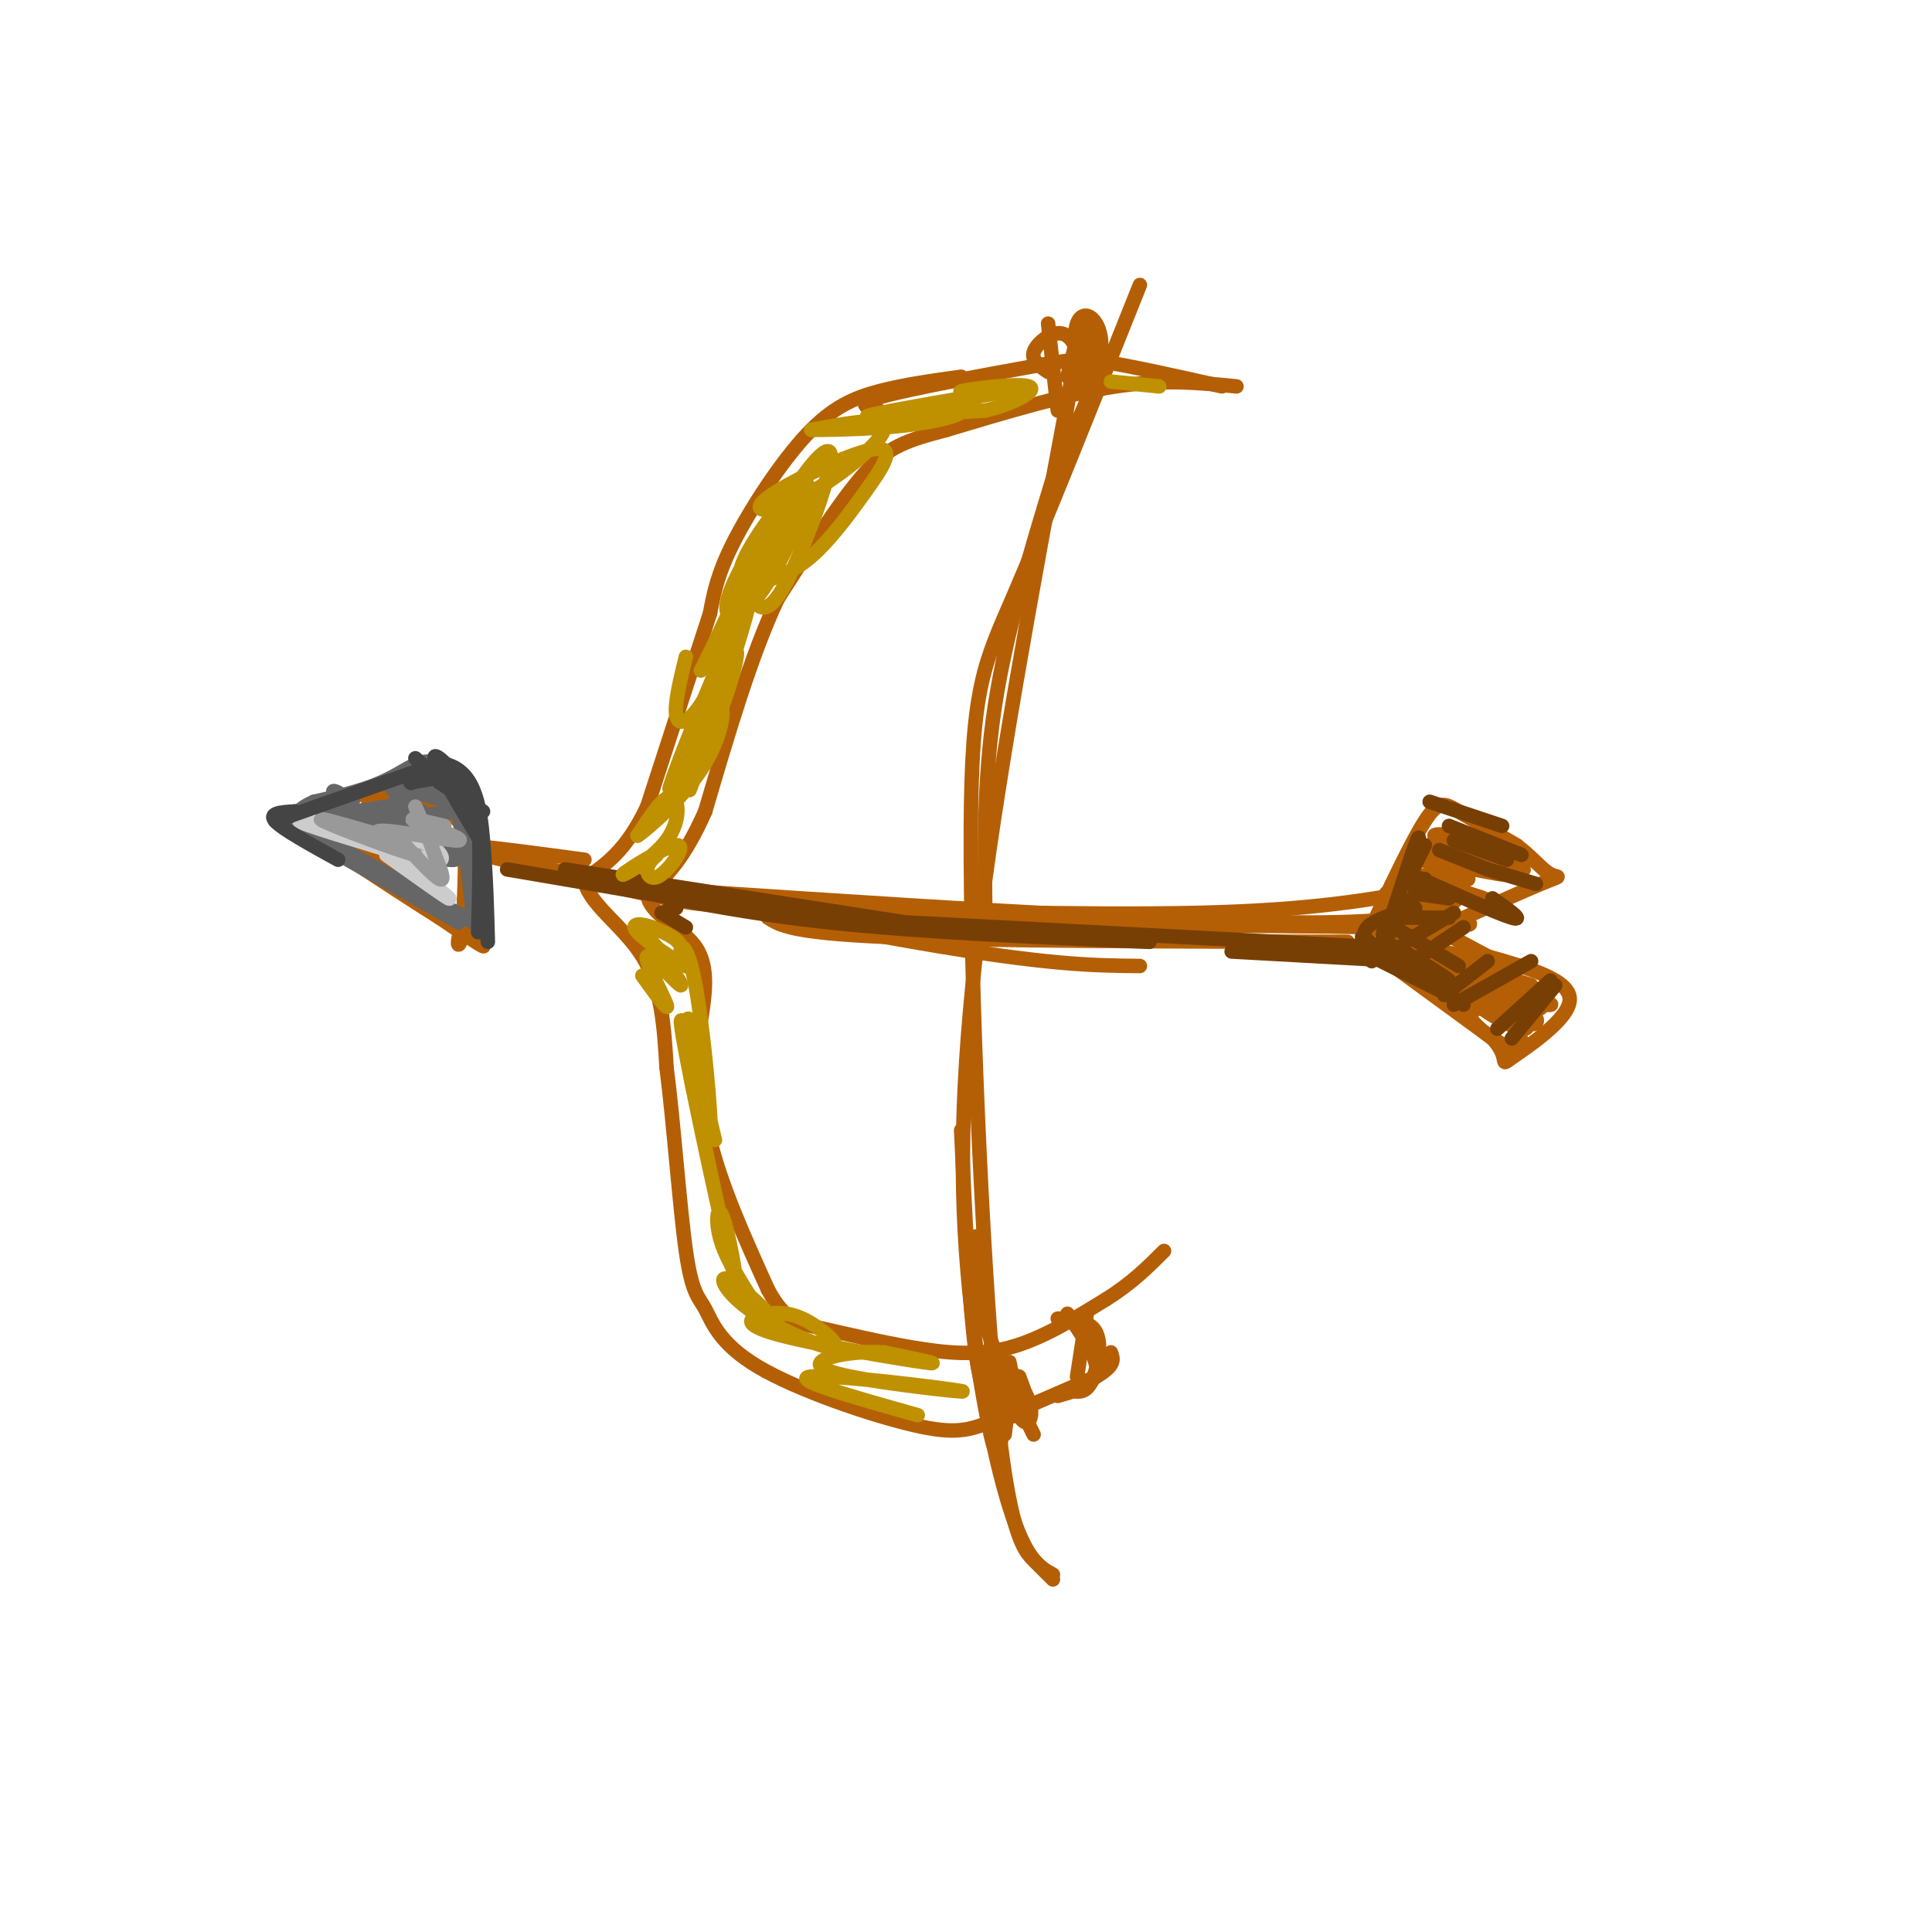 <svg viewBox='0 0 400 400' version='1.1' xmlns='http://www.w3.org/2000/svg' xmlns:xlink='http://www.w3.org/1999/xlink'><g fill='none' stroke='rgb(180,95,6)' stroke-width='3' stroke-linecap='round' stroke-linejoin='round'><path d='M199,78c-5.905,0.815 -11.810,1.631 -17,3c-5.190,1.369 -9.667,3.292 -15,9c-5.333,5.708 -11.524,15.202 -15,22c-3.476,6.798 -4.238,10.899 -5,15'/><path d='M147,127c-3.000,9.167 -8.000,24.583 -13,40'/><path d='M134,167c-4.333,9.167 -8.667,12.083 -13,15'/><path d='M121,182c0.422,4.867 7.978,9.533 12,16c4.022,6.467 4.511,14.733 5,23'/><path d='M138,221c1.491,11.581 2.719,29.032 4,38c1.281,8.968 2.617,9.453 4,12c1.383,2.547 2.814,7.157 11,12c8.186,4.843 23.127,9.919 32,12c8.873,2.081 11.678,1.166 17,-1c5.322,-2.166 13.161,-5.583 21,-9'/><path d='M227,285c4.000,-2.333 3.500,-3.667 3,-5'/><path d='M182,85c-2.637,-0.649 -5.274,-1.298 1,-3c6.274,-1.702 21.458,-4.458 30,-6c8.542,-1.542 10.440,-1.869 16,-1c5.560,0.869 14.780,2.935 24,5'/><path d='M256,80c-7.500,-0.750 -15.000,-1.500 -25,0c-10.000,1.500 -22.500,5.250 -35,9'/><path d='M196,89c-8.422,2.244 -11.978,3.356 -17,9c-5.022,5.644 -11.511,15.822 -18,26'/><path d='M161,124c-5.500,11.667 -10.250,27.833 -15,44'/><path d='M146,168c-4.500,10.167 -8.250,13.583 -12,17'/><path d='M134,185c0.311,4.378 7.089,6.822 10,11c2.911,4.178 1.956,10.089 1,16'/><path d='M145,212c0.067,6.444 -0.267,14.556 2,24c2.267,9.444 7.133,20.222 12,31'/><path d='M159,267c3.451,6.397 6.080,6.890 11,8c4.920,1.110 12.132,2.837 19,4c6.868,1.163 13.391,1.761 20,0c6.609,-1.761 13.305,-5.880 20,-10'/><path d='M229,269c5.333,-3.333 8.667,-6.667 12,-10'/><path d='M224,67c-7.786,41.387 -15.571,82.774 -20,115c-4.429,32.226 -5.500,55.292 -4,77c1.500,21.708 5.571,42.060 9,53c3.429,10.940 6.214,12.470 9,14'/><path d='M218,327c-0.967,-0.954 -1.933,-1.907 -4,-4c-2.067,-2.093 -5.234,-5.324 -8,-35c-2.766,-29.676 -5.129,-85.797 -5,-116c0.129,-30.203 2.751,-34.486 9,-49c6.249,-14.514 16.124,-39.257 26,-64'/><path d='M220,90c0.000,0.000 4.000,-24.000 4,-24'/><path d='M223,81c0.286,-2.833 0.571,-5.667 0,-8c-0.571,-2.333 -2.000,-4.167 -4,-4c-2.000,0.167 -4.571,2.333 -5,4c-0.429,1.667 1.286,2.833 3,4'/><path d='M217,67c0.000,0.000 2.000,18.000 2,18'/><path d='M202,280c1.500,9.000 3.000,18.000 4,20c1.000,2.000 1.500,-3.000 2,-8'/><path d='M208,297c0.000,0.000 1.000,-8.000 1,-8'/><path d='M225,272c0.000,0.000 -2.000,13.000 -2,13'/><path d='M222,288c1.400,0.200 2.800,0.400 4,-2c1.200,-2.400 2.200,-7.400 1,-10c-1.200,-2.600 -4.600,-2.800 -8,-3'/><path d='M221,272c3.167,4.583 6.333,9.167 6,12c-0.333,2.833 -4.167,3.917 -8,5'/><path d='M206,282c1.831,6.228 3.662,12.456 4,11c0.338,-1.456 -0.815,-10.594 -1,-11c-0.185,-0.406 0.600,7.922 2,11c1.400,3.078 3.415,0.906 2,-3c-1.415,-3.906 -6.262,-9.544 -7,-10c-0.738,-0.456 2.631,4.272 6,9'/><path d='M212,289c0.833,0.833 -0.083,-1.583 -1,-4'/><path d='M214,297c-4.000,-8.083 -8.000,-16.167 -10,-23c-2.000,-6.833 -2.000,-12.417 -2,-18'/><path d='M207,293c-1.833,-1.583 -3.667,-3.167 -5,-13c-1.333,-9.833 -2.167,-27.917 -3,-46'/><path d='M204,190c-0.167,-14.417 -0.333,-28.833 2,-44c2.333,-15.167 7.167,-31.083 12,-47'/><path d='M219,96c4.386,-9.053 8.772,-18.105 9,-24c0.228,-5.895 -3.702,-8.632 -5,-5c-1.298,3.632 0.035,13.632 1,13c0.965,-0.632 1.561,-11.895 1,-14c-0.561,-2.105 -2.281,4.947 -4,12'/><path d='M100,177c14.762,3.637 29.524,7.274 38,9c8.476,1.726 10.667,1.542 30,2c19.333,0.458 55.810,1.560 80,1c24.190,-0.560 36.095,-2.780 48,-5'/><path d='M121,183c60.333,4.083 120.667,8.167 151,8c30.333,-0.167 30.667,-4.583 31,-9'/><path d='M121,178c-17.178,-2.311 -34.356,-4.622 -20,-1c14.356,3.622 60.244,13.178 88,18c27.756,4.822 37.378,4.911 47,5'/><path d='M159,190c2.500,1.583 5.000,3.167 25,4c20.000,0.833 57.500,0.917 95,1'/><path d='M167,190c0.000,0.000 122.000,2.000 122,2'/><path d='M188,191c0.000,0.000 107.000,1.000 107,1'/><path d='M292,192c0.000,0.000 -4.000,2.000 -4,2'/><path d='M283,196c0.000,0.000 26.000,19.000 26,19'/><path d='M309,215c4.012,4.452 1.042,6.083 4,4c2.958,-2.083 11.845,-7.881 12,-12c0.155,-4.119 -8.423,-6.560 -17,-9'/><path d='M308,198c-5.000,-2.667 -9.000,-4.833 -13,-7'/><path d='M283,194c4.556,-9.756 9.111,-19.511 12,-24c2.889,-4.489 4.111,-3.711 7,-2c2.889,1.711 7.444,4.356 12,7'/><path d='M314,175c3.238,2.464 5.333,5.125 7,6c1.667,0.875 2.905,-0.036 -2,2c-4.905,2.036 -15.952,7.018 -27,12'/><path d='M287,189c9.629,1.637 19.258,3.274 17,2c-2.258,-1.274 -16.403,-5.457 -17,-6c-0.597,-0.543 12.356,2.556 13,2c0.644,-0.556 -11.019,-4.765 -10,-5c1.019,-0.235 14.720,3.504 17,4c2.280,0.496 -6.860,-2.252 -16,-5'/><path d='M291,181c1.387,-0.222 12.856,1.723 13,1c0.144,-0.723 -11.036,-4.114 -9,-4c2.036,0.114 17.288,3.731 17,3c-0.288,-0.731 -16.116,-5.812 -16,-6c0.116,-0.188 16.176,4.518 19,5c2.824,0.482 -7.588,-3.259 -18,-7'/><path d='M297,173c0.000,-0.822 9.000,0.622 11,1c2.000,0.378 -3.000,-0.311 -8,-1'/><path d='M303,202c9.734,3.018 19.467,6.035 18,6c-1.467,-0.035 -14.136,-3.123 -16,-2c-1.864,1.123 7.075,6.456 10,7c2.925,0.544 -0.164,-3.702 -3,-5c-2.836,-1.298 -5.418,0.351 -8,2'/><path d='M304,210c0.647,2.092 6.266,6.322 9,7c2.734,0.678 2.585,-2.194 0,-5c-2.585,-2.806 -7.606,-5.544 -7,-5c0.606,0.544 6.839,4.369 10,5c3.161,0.631 3.249,-1.934 -2,-4c-5.249,-2.066 -15.836,-3.633 -13,-3c2.836,0.633 19.096,3.467 20,3c0.904,-0.467 -13.548,-4.233 -28,-8'/><path d='M293,200c-0.142,0.433 13.503,5.514 19,7c5.497,1.486 2.845,-0.625 -3,-3c-5.845,-2.375 -14.882,-5.015 -18,-5c-3.118,0.015 -0.316,2.686 4,5c4.316,2.314 10.147,4.270 16,5c5.853,0.730 11.730,0.235 6,-3c-5.730,-3.235 -23.066,-9.210 -25,-10c-1.934,-0.790 11.533,3.605 25,8'/><path d='M317,204c-3.889,-0.978 -26.111,-7.422 -30,-9c-3.889,-1.578 10.556,1.711 25,5'/><path d='M94,191c-8.417,-8.833 -16.833,-17.667 -18,-22c-1.167,-4.333 4.917,-4.167 11,-4'/><path d='M87,165c3.711,-1.244 7.489,-2.356 9,2c1.511,4.356 0.756,14.178 0,24'/><path d='M96,191c-0.452,5.060 -1.583,5.708 -1,3c0.583,-2.708 2.881,-8.774 3,-14c0.119,-5.226 -1.940,-9.613 -4,-14'/><path d='M94,166c-5.378,-2.622 -16.822,-2.178 -22,-1c-5.178,1.178 -4.089,3.089 -3,5'/><path d='M69,170c6.289,6.289 23.511,19.511 29,24c5.489,4.489 -0.756,0.244 -7,-4'/><path d='M91,190c-5.096,-3.196 -14.335,-9.187 -20,-13c-5.665,-3.813 -7.756,-5.450 -4,-7c3.756,-1.550 13.359,-3.014 19,-3c5.641,0.014 7.321,1.507 9,3'/><path d='M95,170c1.667,3.500 1.333,10.750 1,18'/></g>
<g fill='none' stroke='rgb(102,102,102)' stroke-width='3' stroke-linecap='round' stroke-linejoin='round'><path d='M95,191c0.000,0.000 -30.000,-17.000 -30,-17'/><path d='M65,174c-6.267,-3.178 -6.933,-2.622 -1,-3c5.933,-0.378 18.467,-1.689 31,-3'/><path d='M95,168c5.667,3.333 4.333,13.167 3,23'/><path d='M98,191c-0.143,-2.881 -2.000,-21.583 -5,-29c-3.000,-7.417 -7.143,-3.548 -12,-1c-4.857,2.548 -10.429,3.774 -16,5'/><path d='M65,166c-3.274,1.440 -3.458,2.542 -4,3c-0.542,0.458 -1.440,0.274 5,4c6.440,3.726 20.220,11.363 34,19'/><path d='M87,177c4.558,0.897 9.116,1.794 7,0c-2.116,-1.794 -10.907,-6.279 -11,-7c-0.093,-0.721 8.511,2.322 8,1c-0.511,-1.322 -10.138,-7.010 -10,-8c0.138,-0.990 10.039,2.717 12,3c1.961,0.283 -4.020,-2.859 -10,-6'/><path d='M83,160c1.078,-0.045 8.774,2.844 9,3c0.226,0.156 -7.016,-2.419 -8,-3c-0.984,-0.581 4.290,0.834 3,3c-1.290,2.166 -9.145,5.083 -17,8'/><path d='M70,171c1.833,1.464 14.917,1.125 17,0c2.083,-1.125 -6.833,-3.036 -8,-3c-1.167,0.036 5.417,2.018 12,4'/><path d='M91,172c4.459,3.557 9.608,10.448 9,10c-0.608,-0.448 -6.971,-8.236 -11,-12c-4.029,-3.764 -5.722,-3.504 -9,-3c-3.278,0.504 -8.139,1.252 -13,2'/><path d='M67,169c-0.940,0.631 3.208,1.208 4,0c0.792,-1.208 -1.774,-4.202 -2,-5c-0.226,-0.798 1.887,0.601 4,2'/></g>
<g fill='none' stroke='rgb(204,204,204)' stroke-width='3' stroke-linecap='round' stroke-linejoin='round'><path d='M80,177c6.778,4.836 13.556,9.673 13,9c-0.556,-0.673 -8.447,-6.855 -10,-8c-1.553,-1.145 3.231,2.747 6,4c2.769,1.253 3.524,-0.134 -1,-3c-4.524,-2.866 -14.326,-7.212 -14,-7c0.326,0.212 10.780,4.980 15,6c4.220,1.020 2.206,-1.709 0,-3c-2.206,-1.291 -4.603,-1.146 -7,-1'/><path d='M82,174c-6.644,-1.400 -19.756,-4.400 -20,-4c-0.244,0.400 12.378,4.200 25,8'/><path d='M87,178c4.867,2.044 4.533,3.156 4,3c-0.533,-0.156 -1.267,-1.578 -2,-3'/></g>
<g fill='none' stroke='rgb(153,153,153)' stroke-width='3' stroke-linecap='round' stroke-linejoin='round'><path d='M92,171c-4.071,-0.964 -8.143,-1.929 -6,-1c2.143,0.929 10.500,3.750 9,4c-1.500,0.250 -12.857,-2.071 -16,-2c-3.143,0.071 1.929,2.536 7,5'/><path d='M86,177c-3.667,-0.911 -16.333,-5.689 -19,-7c-2.667,-1.311 4.667,0.844 12,3'/><path d='M82,173c3.833,4.167 7.667,8.333 9,9c1.333,0.667 0.167,-2.167 -1,-5'/><path d='M90,177c-0.833,-2.500 -2.417,-6.250 -4,-10'/></g>
<g fill='none' stroke='rgb(68,68,68)' stroke-width='3' stroke-linecap='round' stroke-linejoin='round'><path d='M57,170c0.000,0.000 34.000,-12.000 34,-12'/><path d='M91,158c7.244,0.756 8.356,8.644 9,16c0.644,7.356 0.822,14.178 1,21'/><path d='M99,193c0.250,-9.333 0.500,-18.667 0,-23c-0.500,-4.333 -1.750,-3.667 -3,-3'/><path d='M98,164c-4.167,-4.417 -8.333,-8.833 -8,-7c0.333,1.833 5.167,9.917 10,18'/><path d='M95,165c0.000,0.000 -9.000,-8.000 -9,-8'/><path d='M61,168c0.000,0.000 -1.000,1.000 -1,1'/><path d='M61,168c-2.750,0.167 -5.500,0.333 -4,2c1.500,1.667 7.250,4.833 13,8'/><path d='M85,162c0.000,0.000 0.100,0.100 0.1,0.1'/><path d='M85,162c0.000,0.000 6.000,-1.000 6,-1'/><path d='M91,162c0.000,0.000 9.000,6.000 9,6'/></g>
<g fill='none' stroke='rgb(120,63,4)' stroke-width='3' stroke-linecap='round' stroke-linejoin='round'><path d='M282,194c0.000,0.000 21.000,14.000 21,14'/><path d='M284,198c7.800,3.911 15.600,7.822 14,7c-1.600,-0.822 -12.600,-6.378 -15,-10c-2.400,-3.622 3.800,-5.311 10,-7'/><path d='M284,199c0.000,0.000 11.000,-17.000 11,-17'/><path d='M287,190c-0.667,3.333 -1.333,6.667 0,3c1.333,-3.667 4.667,-14.333 6,-18c1.333,-3.667 0.667,-0.333 0,3'/><path d='M287,191c0.000,0.000 15.000,9.000 15,9'/><path d='M289,196c5.083,3.083 10.167,6.167 11,7c0.833,0.833 -2.583,-0.583 -6,-2'/><path d='M299,206c0.000,0.000 9.000,-7.000 9,-7'/><path d='M301,208c0.000,0.000 16.000,-9.000 16,-9'/><path d='M310,213c0.000,0.000 11.000,-10.000 11,-10'/><path d='M313,215c0.000,0.000 9.000,-11.000 9,-11'/><path d='M291,200c0.000,0.000 12.000,-8.000 12,-8'/><path d='M291,195c0.000,0.000 10.000,-6.000 10,-6'/><path d='M291,190c0.000,0.000 9.000,0.000 9,0'/><path d='M293,185c0.000,0.000 7.000,1.000 7,1'/><path d='M292,181c9.083,4.083 18.167,8.167 21,9c2.833,0.833 -0.583,-1.583 -4,-4'/><path d='M298,176c0.000,0.000 10.000,4.000 10,4'/><path d='M308,180c0.000,0.000 10.000,3.000 10,3'/><path d='M301,174c0.000,0.000 11.000,4.000 11,4'/><path d='M300,171c0.000,0.000 15.000,6.000 15,6'/><path d='M296,166c0.000,0.000 15.000,5.000 15,5'/><path d='M295,175c0.000,0.000 -4.000,8.000 -4,8'/><path d='M137,189c0.000,0.000 5.000,3.000 5,3'/><path d='M137,189c0.000,0.000 3.000,-1.000 3,-1'/><path d='M105,180c0.000,0.000 41.000,7.000 41,7'/><path d='M117,180c0.000,0.000 77.000,12.000 77,12'/><path d='M125,183c14.083,3.000 28.167,6.000 47,8c18.833,2.000 42.417,3.000 66,4'/><path d='M188,191c0.000,0.000 95.000,5.000 95,5'/><path d='M255,197c0.000,0.000 36.000,2.000 36,2'/></g>
<g fill='none' stroke='rgb(191,144,0)' stroke-width='3' stroke-linecap='round' stroke-linejoin='round'><path d='M136,177c-0.986,0.915 -1.973,1.829 -2,3c-0.027,1.171 0.905,2.597 3,1c2.095,-1.597 5.354,-6.218 3,-6c-2.354,0.218 -10.322,5.275 -11,6c-0.678,0.725 5.933,-2.882 9,-7c3.067,-4.118 2.591,-8.748 1,-9c-1.591,-0.252 -4.295,3.874 -7,8'/><path d='M132,173c1.807,-1.142 9.825,-7.997 14,-15c4.175,-7.003 4.509,-14.155 2,-11c-2.509,3.155 -7.860,16.616 -8,18c-0.140,1.384 4.930,-9.308 10,-20'/><path d='M150,145c2.513,-6.956 3.796,-14.345 1,-7c-2.796,7.345 -9.672,29.424 -8,25c1.672,-4.424 11.891,-35.351 12,-38c0.109,-2.649 -9.894,22.979 -14,33c-4.106,10.021 -2.316,4.435 1,-4c3.316,-8.435 8.158,-19.717 13,-31'/><path d='M155,123c-0.981,3.656 -9.933,28.295 -9,26c0.933,-2.295 11.753,-31.524 13,-37c1.247,-5.476 -7.078,12.800 -11,21c-3.922,8.200 -3.441,6.323 -1,3c2.441,-3.323 6.840,-8.092 10,-14c3.160,-5.908 5.080,-12.954 7,-20'/><path d='M164,102c-2.089,1.313 -10.811,14.595 -13,21c-2.189,6.405 2.156,5.933 7,-1c4.844,-6.933 10.186,-20.328 9,-22c-1.186,-1.672 -8.901,8.380 -12,14c-3.099,5.620 -1.582,6.810 0,9c1.582,2.190 3.228,5.381 7,-1c3.772,-6.381 9.669,-22.333 10,-27c0.331,-4.667 -4.906,1.952 -8,7c-3.094,5.048 -4.047,8.524 -5,12'/><path d='M159,114c-1.673,3.280 -3.356,5.481 -2,6c1.356,0.519 5.752,-0.643 10,-4c4.248,-3.357 8.350,-8.909 12,-14c3.650,-5.091 6.848,-9.720 2,-9c-4.848,0.720 -17.743,6.791 -22,10c-4.257,3.209 0.123,3.556 7,0c6.877,-3.556 16.251,-11.016 17,-14c0.749,-2.984 -7.125,-1.492 -15,0'/><path d='M168,89c1.240,-0.002 11.839,-0.006 20,-1c8.161,-0.994 13.883,-2.976 9,-3c-4.883,-0.024 -20.371,1.911 -17,1c3.371,-0.911 25.600,-4.668 28,-5c2.400,-0.332 -15.029,2.762 -19,4c-3.971,1.238 5.514,0.619 15,0'/><path d='M204,85c5.357,-1.202 11.250,-4.208 9,-5c-2.250,-0.792 -12.643,0.631 -14,1c-1.357,0.369 6.321,-0.315 14,-1'/><path d='M230,79c0.000,0.000 10.000,1.000 10,1'/><path d='M142,136c-1.185,4.857 -2.369,9.714 -2,12c0.369,2.286 2.292,2.000 5,-2c2.708,-4.000 6.202,-11.714 7,-14c0.798,-2.286 -1.101,0.857 -3,4'/><path d='M133,202c2.832,3.934 5.663,7.867 5,6c-0.663,-1.867 -4.821,-9.535 -4,-10c0.821,-0.465 6.621,6.273 7,6c0.379,-0.273 -4.661,-7.558 -6,-9c-1.339,-1.442 1.024,2.958 3,4c1.976,1.042 3.565,-1.274 3,-3c-0.565,-1.726 -3.282,-2.863 -6,-4'/><path d='M135,192c-2.239,-0.855 -4.837,-0.994 -3,1c1.837,1.994 8.110,6.119 10,7c1.890,0.881 -0.604,-1.483 -1,-3c-0.396,-1.517 1.305,-2.188 3,7c1.695,9.188 3.382,28.236 3,29c-0.382,0.764 -2.834,-16.756 -4,-21c-1.166,-4.244 -1.048,4.787 0,11c1.048,6.213 3.024,9.606 5,13'/><path d='M148,236c-1.426,-6.454 -7.490,-29.088 -7,-24c0.490,5.088 7.533,37.900 10,48c2.467,10.100 0.356,-2.512 -1,-7c-1.356,-4.488 -1.959,-0.854 -1,3c0.959,3.854 3.479,7.927 6,12'/><path d='M155,268c2.883,3.819 7.089,7.368 6,6c-1.089,-1.368 -7.473,-7.651 -10,-9c-2.527,-1.349 -1.195,2.236 4,6c5.195,3.764 14.255,7.708 17,8c2.745,0.292 -0.825,-3.068 -4,-5c-3.175,-1.932 -5.954,-2.435 -9,-2c-3.046,0.435 -6.359,1.810 1,4c7.359,2.190 25.388,5.197 31,6c5.612,0.803 -1.194,-0.599 -8,-2'/><path d='M183,280c-3.447,-0.257 -8.065,0.100 -11,1c-2.935,0.900 -4.189,2.344 4,4c8.189,1.656 25.820,3.523 23,3c-2.820,-0.523 -26.091,-3.435 -31,-3c-4.909,0.435 8.546,4.218 22,8'/></g>
</svg>